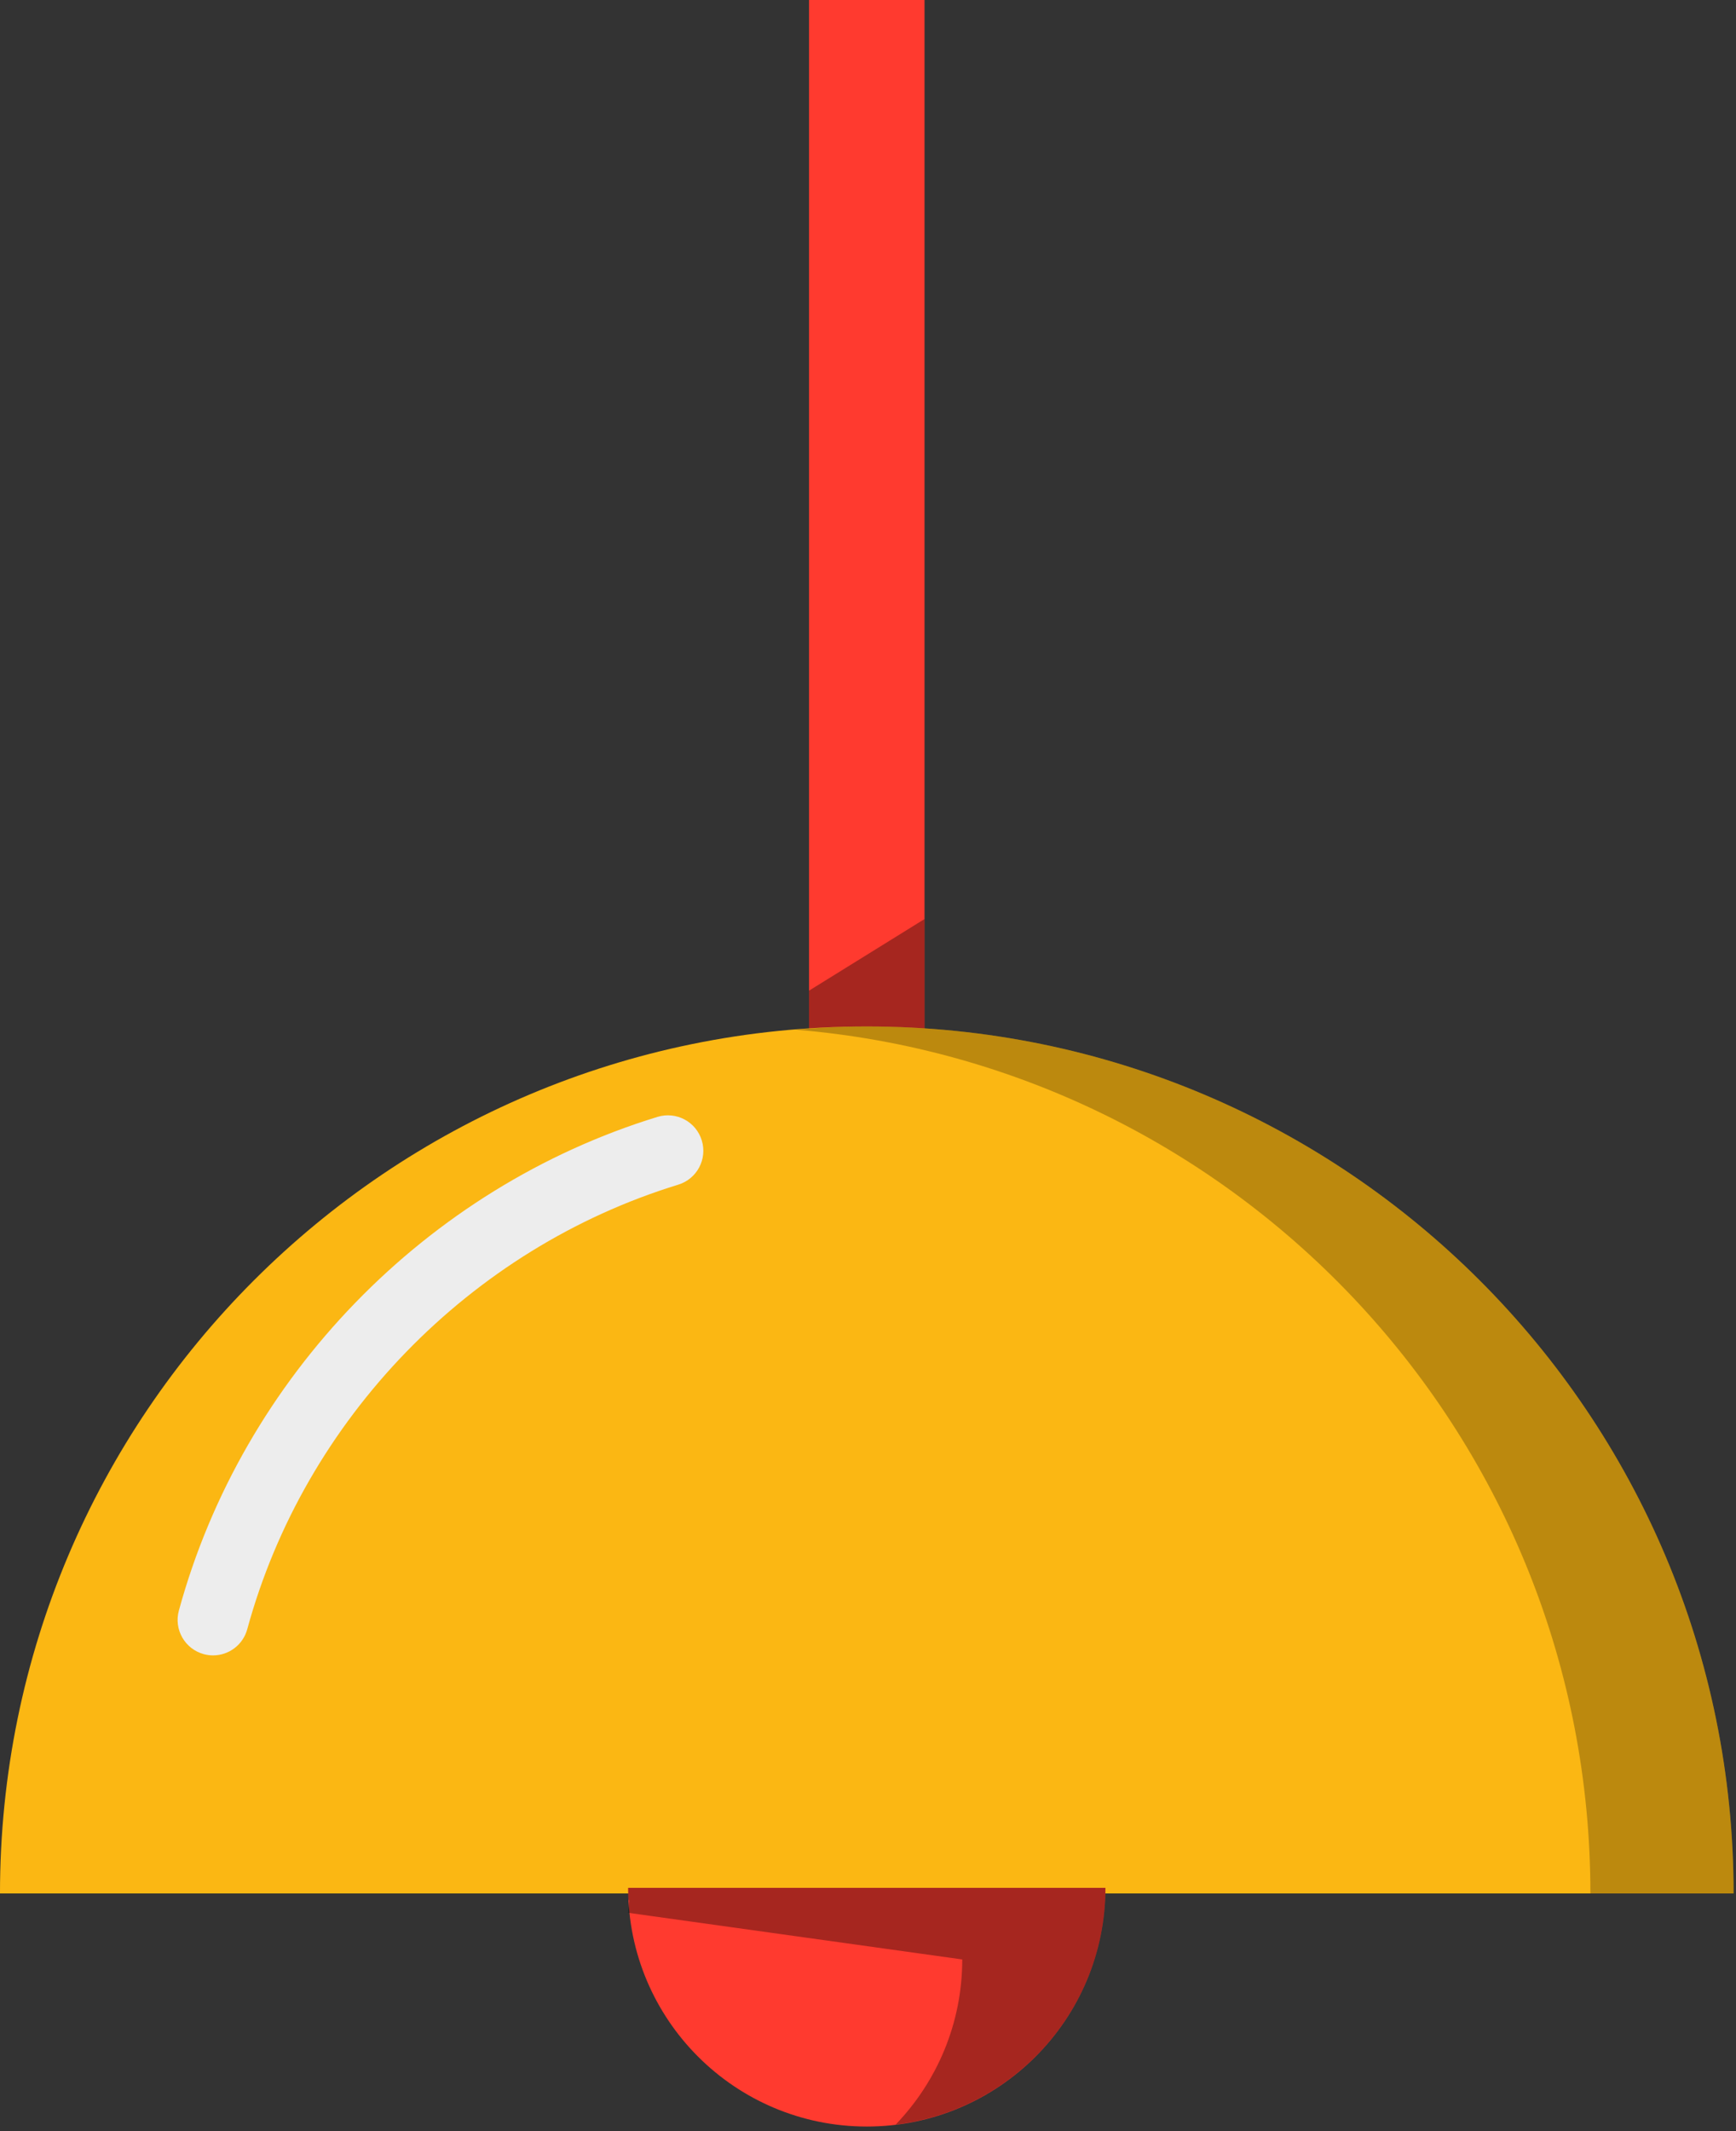 <svg xmlns="http://www.w3.org/2000/svg" xmlns:xlink="http://www.w3.org/1999/xlink" preserveAspectRatio="xMidYMid" width="176" height="216" viewBox="0 0 176 216">
  <rect x="0" y="0" width="176" height="216" fill="#333333" stroke="none"/>
  <defs>
    <style>

      .cls-3 {
        fill: #ff3a2f;
      }

      .cls-4 {
        fill: #000000;
        opacity: 0.35;
      }

      .cls-5 {
        fill: #fbb713;
      }

      .cls-6 {
        fill: #ededed;
      }

      .cls-8 {
        fill: #000000;
        opacity: 0.25;
      }
    </style>
  </defs>
  <g id="group-74svg">
    <path d="M93.731,104.684 C93.731,104.684 82.023,104.684 82.023,104.684 C82.023,104.684 82.023,0.002 82.023,0.002 C82.023,0.002 93.731,0.002 93.731,0.002 C93.731,0.002 93.731,104.684 93.731,104.684 Z" id="path-1" class="cls-3" fill-rule="evenodd"/>
    <path d="M93.731,104.684 C93.731,104.684 82.023,104.684 82.023,104.684 C82.023,104.684 82.023,100.408 82.023,100.408 C82.023,100.408 93.731,93.149 93.731,93.149 C93.731,93.149 93.731,104.684 93.731,104.684 Z" id="path-2" class="cls-4" fill-rule="evenodd"/>
    <path d="M87.877,104.036 C39.343,104.036 -0.001,143.379 -0.001,191.912 C-0.001,191.912 175.756,191.912 175.756,191.912 C175.756,143.379 136.412,104.036 87.877,104.036 Z" id="path-3" class="cls-5" fill-rule="evenodd"/>
    <path d="M21.602,167.782 C21.290,167.782 20.971,167.740 20.655,167.655 C18.741,167.132 17.612,165.157 18.134,163.242 C24.596,139.572 43.191,120.396 66.660,113.201 C68.559,112.622 70.566,113.683 71.147,115.584 C71.730,117.480 70.663,119.489 68.766,120.071 C47.631,126.550 30.885,143.818 25.066,165.134 C24.629,166.731 23.182,167.782 21.602,167.782 Z" id="path-4" class="cls-6" fill-rule="evenodd"/>
    <path d="M87.877,215.535 C101.240,215.535 112.071,204.703 112.071,191.342 C112.071,191.342 63.683,191.342 63.683,191.342 C63.683,204.703 74.515,215.535 87.877,215.535 Z" id="path-5" class="cls-3" fill-rule="evenodd"/>
    <path d="M87.877,104.036 C85.431,104.036 83.015,104.163 80.619,104.359 C125.754,108.053 161.239,145.825 161.239,191.912 C161.239,191.912 175.756,191.912 175.756,191.912 C175.756,143.379 136.412,104.036 87.877,104.036 Z" id="path-6" class="cls-8" fill-rule="evenodd"/>
    <path d="M63.683,191.342 C63.683,193.871 63.934,191.342 63.683,193.871 C63.683,193.871 97.555,198.600 97.555,198.600 C97.555,205.103 94.975,210.994 90.800,215.342 C102.782,213.895 112.071,203.711 112.071,191.342 C112.071,191.342 63.683,191.342 63.683,191.342 Z" id="path-7" class="cls-4" fill-rule="evenodd"/>
  </g>
</svg>
